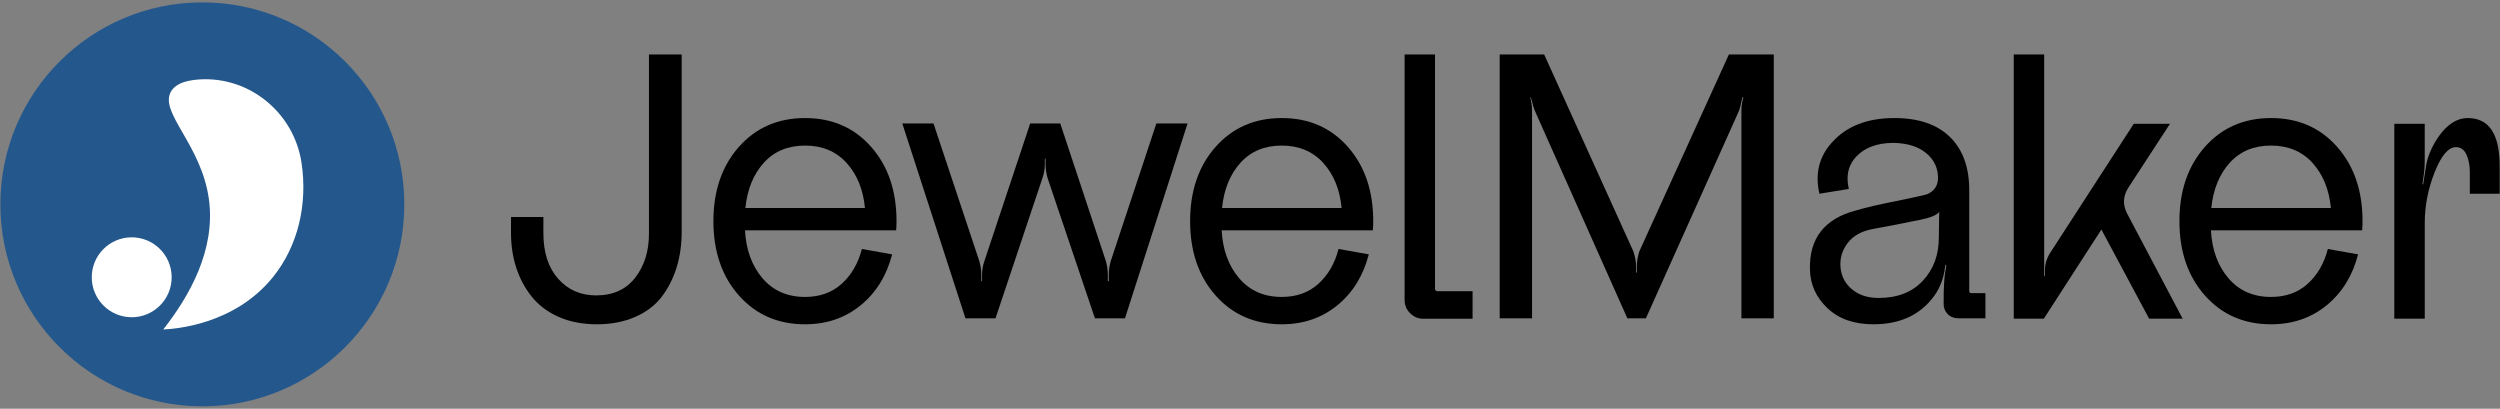 <svg width="734" height="120" viewBox="0 0 734 120" fill="none" xmlns="http://www.w3.org/2000/svg">
<rect x="0" y="0" width="734" height="120" fill="#808080" stroke="none"/>
<g clip-path="url(#clip0_1_2)">
<path d="M150.04 63.72H159.54V68.47C159.54 74.12 160.98 78.58 163.87 81.84C166.75 85.1 170.48 86.73 175.04 86.73C179.98 86.73 183.79 85 186.49 81.53C189.18 78.06 190.53 73.78 190.53 68.69V15.99H200.14V68.07C200.14 71.84 199.64 75.34 198.64 78.56C197.64 81.78 196.18 84.65 194.26 87.15C192.34 89.66 189.74 91.63 186.46 93.06C183.18 94.49 179.45 95.21 175.26 95.21C171.07 95.21 167.23 94.48 163.95 93.01C160.67 91.54 158.03 89.53 156.03 86.99C154.03 84.45 152.53 81.61 151.53 78.48C150.53 75.35 150.03 71.98 150.03 68.36V63.72H150.04Z" fill="black"/>
<path d="M263.12 67.62H218.73C219.03 73.35 220.75 78.04 223.87 81.7C227 85.36 231.16 87.18 236.37 87.18C240.7 87.18 244.29 85.89 247.14 83.31C249.99 80.73 251.96 77.33 253.05 73.1L261.93 74.68C260.31 80.94 257.23 85.92 252.68 89.64C248.14 93.35 242.7 95.21 236.37 95.21C228.42 95.21 221.94 92.39 216.95 86.76C211.95 81.13 209.46 73.85 209.46 64.93C209.46 56.01 211.96 48.74 216.95 43.11C221.94 37.48 228.42 34.66 236.37 34.66C244.32 34.66 250.79 37.48 255.76 43.11C260.74 48.75 263.22 56.03 263.22 64.96C263.22 65.79 263.18 66.68 263.11 67.62H263.12ZM248.53 47.8C245.44 44.43 241.39 42.74 236.37 42.74C231.35 42.74 227.32 44.42 224.27 47.77C221.22 51.13 219.41 55.55 218.84 61.06H253.95C253.42 55.59 251.61 51.17 248.52 47.8H248.53Z" fill="black"/>
<path d="M339.51 36.24H348.67L330.29 93.46H321.47L307.56 52.24C307.18 50.92 306.99 49.6 306.99 48.28V46.58H306.76V48.28C306.76 49.6 306.53 50.92 306.08 52.24L292.28 93.46H283.46L264.91 36.24H274.07L287.53 76.67C287.91 77.99 288.1 79.31 288.1 80.63V82.55H288.33V80.63C288.33 79.31 288.56 77.99 289.01 76.67L302.47 36.24H311.29L324.69 76.67C325.07 77.99 325.26 79.31 325.26 80.63V82.55H325.54V80.63C325.54 79.31 325.73 77.99 326.11 76.67L339.51 36.24Z" fill="black"/>
<path d="M403.06 67.62H358.68C358.98 73.35 360.7 78.04 363.82 81.7C366.95 85.36 371.11 87.18 376.32 87.18C380.65 87.18 384.25 85.89 387.09 83.31C389.94 80.73 391.91 77.33 393 73.1L401.88 74.68C400.26 80.94 397.18 85.92 392.64 89.64C388.1 93.35 382.66 95.21 376.33 95.21C368.38 95.21 361.9 92.39 356.91 86.76C351.91 81.13 349.42 73.85 349.42 64.93C349.42 56.01 351.92 48.74 356.91 43.11C361.9 37.48 368.38 34.66 376.33 34.66C384.28 34.66 390.75 37.48 395.72 43.11C400.7 48.75 403.18 56.03 403.18 64.96C403.18 65.79 403.14 66.68 403.07 67.62H403.06ZM388.48 47.8C385.39 44.43 381.34 42.74 376.32 42.74C371.3 42.74 367.27 44.42 364.22 47.77C361.17 51.13 359.36 55.55 358.79 61.06H393.9C393.37 55.59 391.56 51.17 388.47 47.8H388.48Z" fill="black"/>
<path d="M412.39 88.03V16H421.32V84.76C421.32 85.21 421.55 85.46 422 85.5H432.35V93.59H417.88C416.41 93.59 415.13 93.05 414.03 91.98C412.94 90.91 412.39 89.6 412.39 88.05V88.03Z" fill="black"/>
<path d="M507.61 16H520.78V93.46H511.28V32.45C511.28 31.58 511.35 30.77 511.51 30.02L511.85 28.61L511.62 28.5L511.28 29.8C511.13 30.67 510.9 31.55 510.6 32.46L483.23 93.47H477.8L450.6 32.46C450.22 31.52 449.96 30.63 449.81 29.8L449.41 28.5L449.3 28.61L449.58 30.02C449.73 30.78 449.81 31.55 449.81 32.34V93.46H440.31V16H453.37L479.55 73.79C480.08 75.33 480.34 76.81 480.34 78.2V80.01H480.57V78.2C480.57 76.81 480.82 75.33 481.31 73.79L507.6 16H507.61Z" fill="black"/>
<path d="M582.92 86.05V93.46H575.06C573.74 93.46 572.68 93.06 571.87 92.24C571.06 91.42 570.65 90.44 570.65 89.27C570.65 86.41 570.69 84.56 570.76 83.73C570.84 81.88 571.02 80.19 571.33 78.64L571.44 77.85L571.21 77.68C570.98 78.85 570.87 79.54 570.87 79.77C570.27 82.86 569.06 85.5 567.25 87.69C563.25 92.7 557.5 95.21 550.01 95.21C544.35 95.21 539.86 93.63 536.52 90.46C533.18 87.29 531.48 83.51 531.4 79.1C531.17 70.05 535.6 64.3 544.69 61.85C547.86 60.91 551.98 59.95 557.07 58.97C562.31 57.88 565.25 57.22 565.89 56.99C567.96 56.05 569 54.47 569 52.24C569 49.3 567.84 46.87 565.52 44.95C563.2 43.03 560.01 42.03 555.94 41.95C550.85 41.95 547.02 43.5 544.46 46.59C542.54 48.96 541.99 51.92 542.82 55.47L534.17 56.88C532.85 51 534.08 45.99 537.85 41.84C542.11 37.05 548.22 34.66 556.17 34.66C563.33 34.66 568.81 36.54 572.6 40.31C576.39 44.08 578.24 49.38 578.17 56.2V85.38C578.17 85.83 578.36 86.06 578.74 86.06H582.92V86.05ZM569.24 69.83L569.35 62.2C568.67 63.14 566.82 63.92 563.81 64.52C558.95 65.54 554.38 66.42 550.13 67.18C546.66 67.78 544.1 69.19 542.44 71.39C540.78 73.6 540.1 76.05 540.4 78.77C540.7 81.33 541.86 83.43 543.88 85.05C545.9 86.67 548.45 87.48 551.54 87.48C557.08 87.48 561.42 85.79 564.55 82.42C567.68 79.05 569.24 74.85 569.24 69.84V69.83Z" fill="black"/>
<path d="M624.94 55.01C623.32 57.5 623.17 60.04 624.49 62.64L640.83 93.57H630.99L616.97 67.39L600.06 93.57H591.24V15.99H600.17V81.07H600.4V79.32C600.4 77.55 600.91 75.85 601.93 74.23L626.47 36.35H637.1L624.94 55.01Z" fill="black"/>
<path d="M693.52 67.62H649.13C649.43 73.35 651.15 78.04 654.28 81.7C657.41 85.36 661.57 87.18 666.78 87.18C671.11 87.18 674.7 85.89 677.55 83.31C680.4 80.73 682.37 77.33 683.46 73.1L692.34 74.68C690.72 80.94 687.64 85.92 683.1 89.64C678.56 93.35 673.12 95.21 666.79 95.21C658.83 95.21 652.36 92.39 647.37 86.76C642.37 81.13 639.88 73.85 639.88 64.93C639.88 56.01 642.38 48.74 647.37 43.11C652.36 37.48 658.84 34.66 666.79 34.66C674.74 34.66 681.21 37.48 686.18 43.11C691.16 48.75 693.64 56.03 693.64 64.96C693.64 65.79 693.6 66.68 693.53 67.62H693.52ZM678.93 47.8C675.84 44.43 671.79 42.74 666.77 42.74C661.75 42.74 657.72 44.42 654.67 47.77C651.62 51.13 649.81 55.55 649.24 61.06H684.35C683.82 55.59 682.01 51.17 678.92 47.8H678.93Z" fill="black"/>
<path d="M711.9 93.57H702.97V36.35H711.9V47.15C711.9 48.92 711.75 50.69 711.45 52.47L711.22 54.11H711.45L711.79 51.91C712.09 49.91 712.28 48.71 712.36 48.29C712.89 45.58 714.09 42.84 715.98 40.09C718.54 36.47 721.39 34.66 724.52 34.66C730.78 34.66 733.9 39.35 733.9 48.74V56.88H725.14V50.49C725.14 48.57 724.81 46.87 724.15 45.4C723.49 43.93 722.46 43.2 721.07 43.2C718.84 43.2 716.76 45.65 714.82 50.55C712.88 55.45 711.91 60.41 711.91 65.42V93.58L711.9 93.57Z" fill="black"/>
<path d="M59.41 119.3C92.16 119.3 118.71 92.751 118.71 60C118.71 27.25 92.16 0.7 59.41 0.7C26.66 0.7 0.11 27.25 0.11 60C0.11 92.751 26.66 119.3 59.41 119.3Z" fill="#24588C"/>
<path d="M50.21 26.85C51.23 25.11 53.55 23.61 58.69 23.31C73.41 22.46 86.35 33.22 88.53 47.81C90.36 60.05 87.49 72.23 80.16 81.33C68.79 95.45 51.17 96.58 47.93 96.73C55.44 87.16 63.38 73.52 61.34 58.51C59.15 42.4 46.61 33.01 50.22 26.85H50.21Z" fill="white"/>
<path d="M38.67 93.14C45.148 93.14 50.4 87.888 50.4 81.41C50.4 74.932 45.148 69.68 38.67 69.68C32.192 69.68 26.94 74.932 26.94 81.41C26.94 87.888 32.192 93.14 38.67 93.14Z" fill="white"/>
</g>
<defs>
<clipPath id="clip0_1_2">
<rect width="734" height="120" fill="white"/>
</clipPath>
</defs>
</svg>

